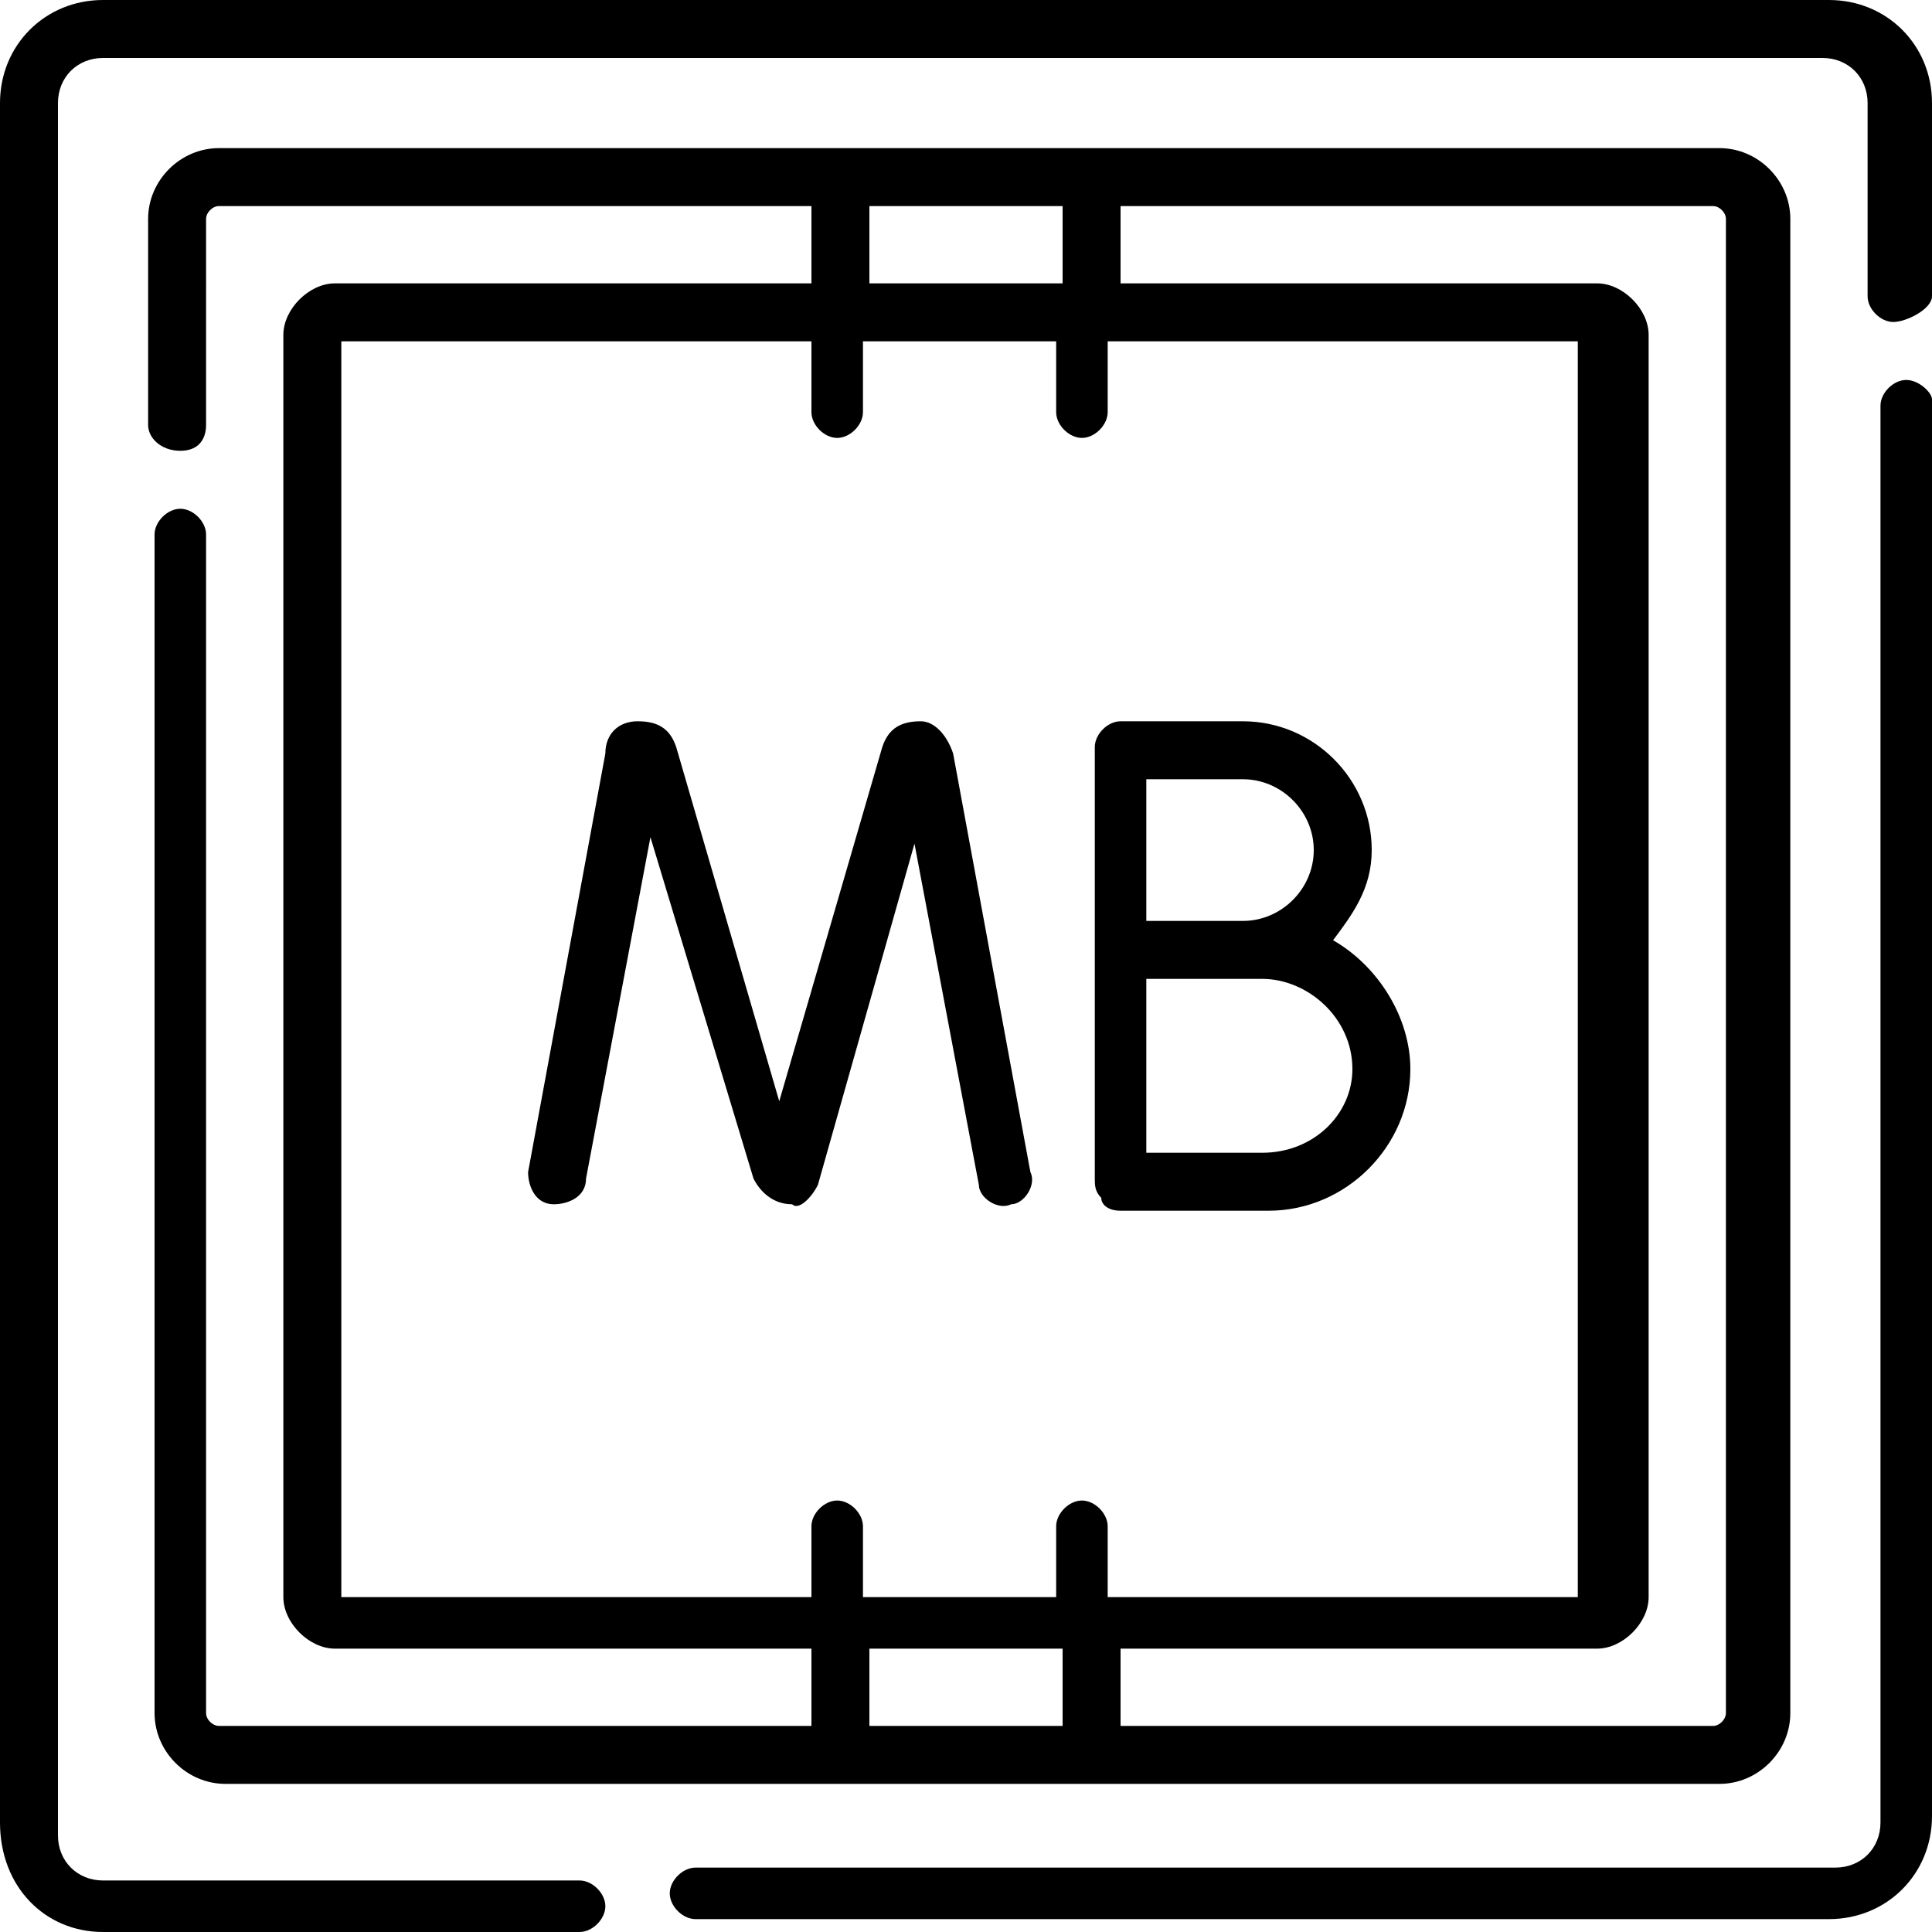<?xml version="1.0" encoding="UTF-8"?>
<!-- Generator: Adobe Illustrator 27.1.1, SVG Export Plug-In . SVG Version: 6.00 Build 0)  -->
<svg xmlns="http://www.w3.org/2000/svg" xmlns:xlink="http://www.w3.org/1999/xlink" version="1.1" id="Capa_1" x="0px" y="0px" viewBox="0 0 30 30" style="enable-background:new 0 0 30 30;" xml:space="preserve">
<g>
	<path d="M12.7,18.4l1.5-5.3l1,5.3c0,0.2,0.3,0.4,0.5,0.3c0.2,0,0.4-0.3,0.3-0.5l-1.2-6.5c-0.1-0.3-0.3-0.5-0.5-0.5   c-0.3,0-0.5,0.1-0.6,0.4c0,0,0,0,0,0l-1.6,5.5l-1.6-5.5c0,0,0,0,0,0c-0.1-0.3-0.3-0.4-0.6-0.4c-0.3,0-0.5,0.2-0.5,0.5l-1.2,6.5   c0,0.2,0.1,0.5,0.4,0.5c0.2,0,0.5-0.1,0.5-0.4l1-5.3l1.6,5.3c0.1,0.2,0.3,0.4,0.6,0.4h0C12.4,18.8,12.6,18.6,12.7,18.4L12.7,18.4z"></path>
	<path d="M17.4,18.8L17.4,18.8c0,0,1.8,0,2.3,0c1.2,0,2.2-1,2.2-2.2c0-0.8-0.5-1.6-1.2-2c0.3-0.4,0.6-0.8,0.6-1.4c0-1.1-0.9-2-2-2   h-1.9c-0.2,0-0.4,0.2-0.4,0.4v6.7c0,0.1,0,0.2,0.1,0.3C17.1,18.7,17.2,18.8,17.4,18.8L17.4,18.8z M19.6,17.9c-0.3,0-1.3,0-1.8,0   v-2.7c1.5,0,0.7,0,1.8,0c0.7,0,1.4,0.6,1.4,1.4C21,17.3,20.4,17.9,19.6,17.9L19.6,17.9z M19.3,12.1c0.6,0,1.1,0.5,1.1,1.1   c0,0.6-0.5,1.1-1.1,1.1c-0.2,0,0.6,0-1.5,0v-2.2L19.3,12.1L19.3,12.1z"></path>
	<path d="M2.8,7.9c-0.2,0-0.4,0.2-0.4,0.4v18.3c0,0.6,0.5,1.1,1.1,1.1h23.2c0.6,0,1.1-0.5,1.1-1.1V3.4c0-0.6-0.5-1.1-1.1-1.1H3.4   c-0.6,0-1.1,0.5-1.1,1.1v3.2C2.3,6.8,2.5,7,2.8,7s0.4-0.2,0.4-0.4V3.4c0-0.1,0.1-0.2,0.2-0.2h9.2v1.2H5.2c-0.4,0-0.8,0.4-0.8,0.8   v19.6c0,0.4,0.4,0.8,0.8,0.8h7.4v1.2H3.4c-0.1,0-0.2-0.1-0.2-0.2V8.3C3.2,8.1,3,7.9,2.8,7.9z M26.8,3.4v23.2c0,0.1-0.1,0.2-0.2,0.2   h-9.2v-1.2h7.4c0.4,0,0.8-0.4,0.8-0.8V5.2c0-0.4-0.4-0.8-0.8-0.8h-7.4V3.2h9.2C26.7,3.2,26.8,3.3,26.8,3.4z M13.5,3.2h3v1.2h-3V3.2   z M5.3,24.7V5.3h7.3v1.1c0,0.2,0.2,0.4,0.4,0.4c0.2,0,0.4-0.2,0.4-0.4V5.3h3v1.1c0,0.2,0.2,0.4,0.4,0.4s0.4-0.2,0.4-0.4V5.3h7.3   v19.5h-7.3v-1.1c0-0.2-0.2-0.4-0.4-0.4c-0.2,0-0.4,0.2-0.4,0.4v1.1h-3v-1.1c0-0.2-0.2-0.4-0.4-0.4c-0.2,0-0.4,0.2-0.4,0.4v1.1H5.3z    M13.5,25.6h3v1.2h-3V25.6z"></path>
	<path d="M29.6,5.9c-0.2,0-0.4,0.2-0.4,0.4v22c0,0.4-0.3,0.7-0.7,0.7H10.8c-0.2,0-0.4,0.2-0.4,0.4s0.2,0.4,0.4,0.4h17.6   c0.9,0,1.6-0.7,1.6-1.6v-22C30,6.1,29.8,5.9,29.6,5.9L29.6,5.9z"></path>
	<path d="M28.4,0H1.6C0.7,0,0,0.7,0,1.6v26.7C0,29.3,0.7,30,1.6,30h7.4c0.2,0,0.4-0.2,0.4-0.4s-0.2-0.4-0.4-0.4H1.6   c-0.4,0-0.7-0.3-0.7-0.7V1.6c0-0.4,0.3-0.7,0.7-0.7h26.7c0.4,0,0.7,0.3,0.7,0.7v3c0,0.2,0.2,0.4,0.4,0.4S30,4.8,30,4.6v-3   C30,0.7,29.3,0,28.4,0L28.4,0z"></path>
</g>
</svg>
